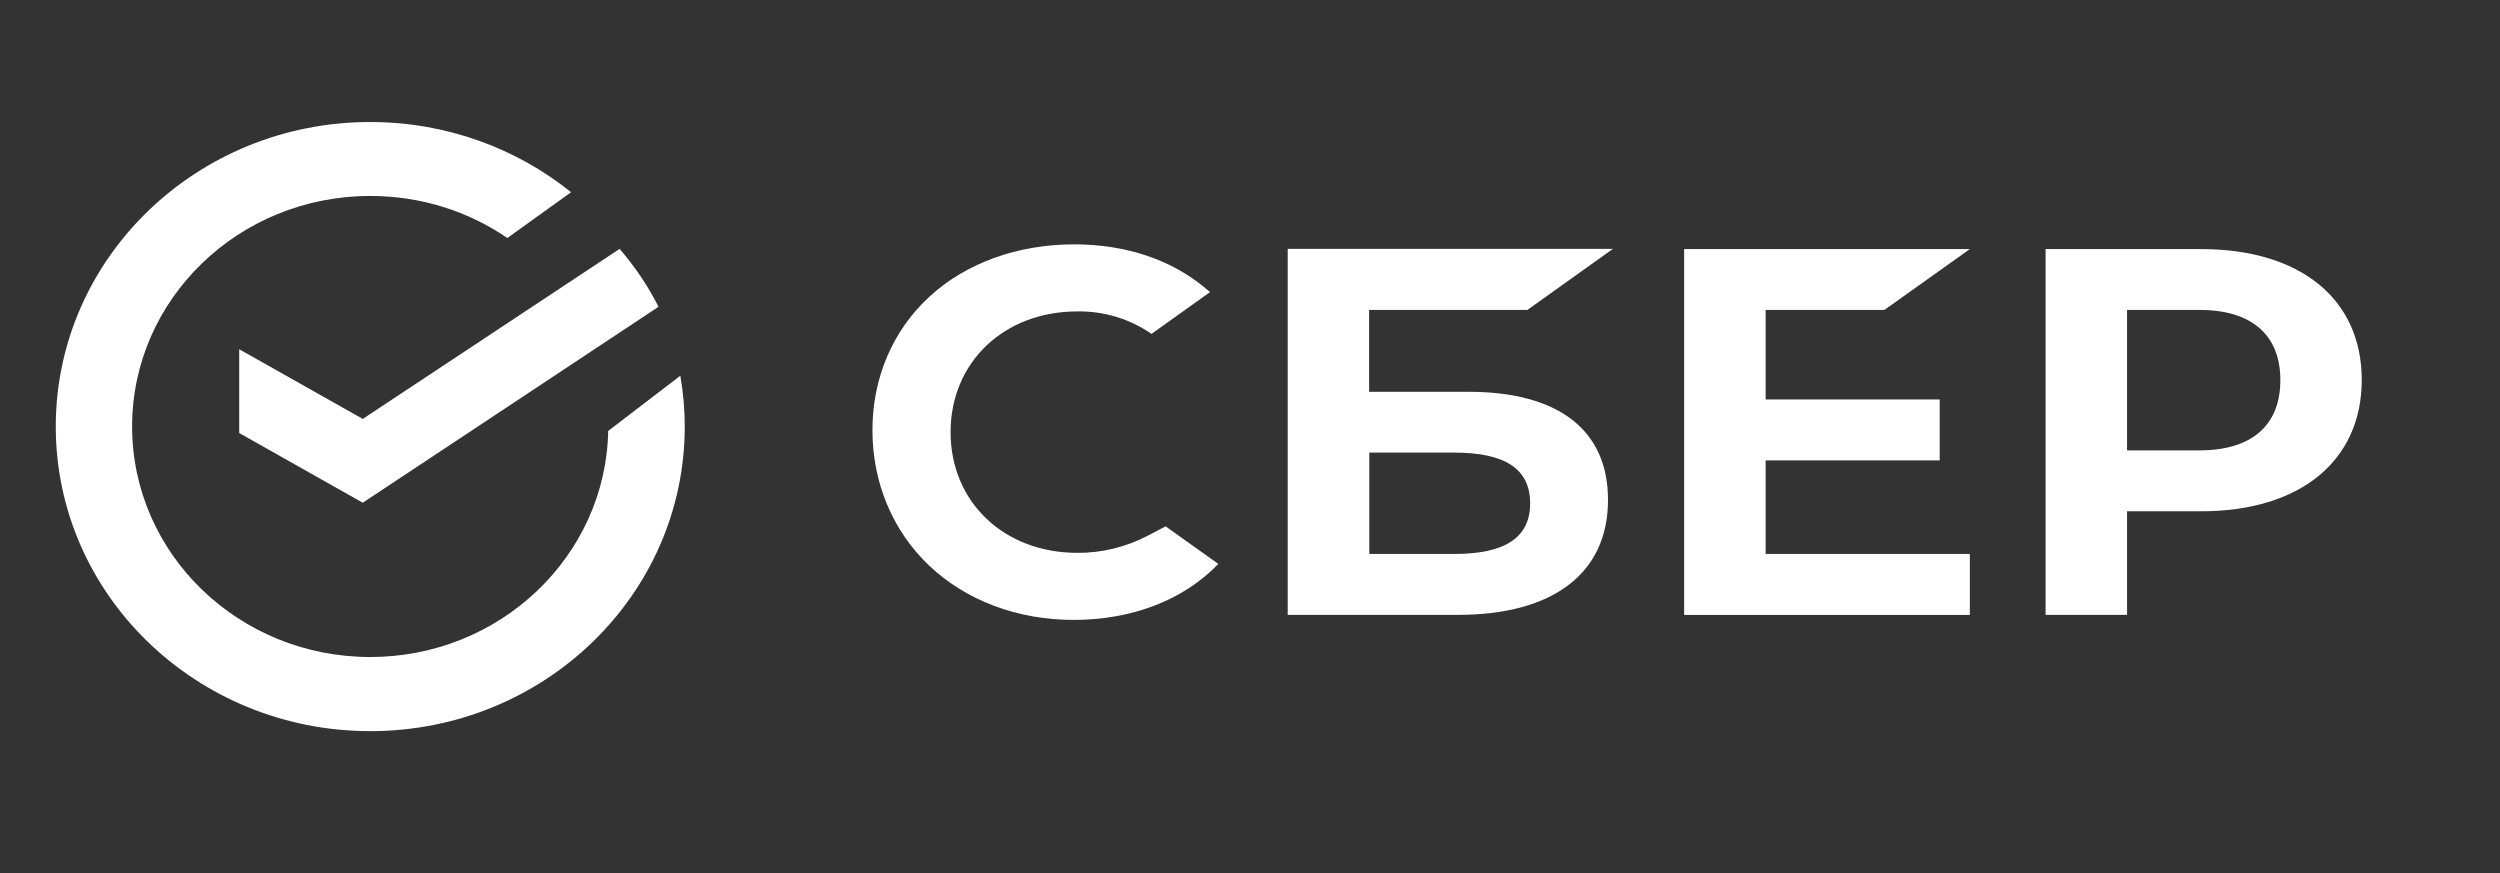 <?xml version="1.0" encoding="UTF-8"?> <!-- Generator: Adobe Illustrator 26.0.1, SVG Export Plug-In . SVG Version: 6.00 Build 0) --> <svg xmlns="http://www.w3.org/2000/svg" xmlns:xlink="http://www.w3.org/1999/xlink" id="Layer_1" x="0px" y="0px" viewBox="0 0 247.9 86.58" style="enable-background:new 0 0 247.9 86.58;" xml:space="preserve"><rect x="0" y="0" width="247.9" height="86.58" fill="#333333" stroke="none"/> <style type="text/css"> .st0{display:none;fill:#FFFFFF;} .st1{fill:#FFFFFF;} </style> <path class="st0" d="M35.05,53.24l-1.47-4.53c4.02-1.23,6.66-4.82,6.66-8.88c0-4.06-2.65-7.56-6.56-8.79l1.57-4.53 c5.98,1.89,9.99,7.27,9.99,13.32C45.24,46.06,41.12,51.44,35.05,53.24z M27.8,48.7l-1.57,4.44c-5.88-1.89-9.8-7.27-9.8-13.32 c0-6.05,3.92-11.34,9.89-13.32l1.57,4.44c-3.92,1.23-6.47,4.82-6.47,8.79C21.23,43.88,23.88,47.47,27.8,48.7z M30.74,19.51 c-11.76,0-21.26,9.16-21.26,20.5c0,11.34,9.5,20.5,21.26,20.5s21.26-9.16,21.26-20.5C51.99,28.67,42.49,19.51,30.74,19.51z"></path> <path class="st0" d="M160.54,42.84c0,3.59-2.74,6.14-6.66,6.14h-8.23V30.94h4.02v5.86h4.6C158.19,36.8,160.54,39.25,160.54,42.84z M156.52,42.84c0-1.61-1.18-2.74-2.74-2.74h-4.12v5.57h4.12C155.35,45.68,156.52,44.45,156.52,42.84z M166.91,48.99h-4.02V30.94 h4.02V48.99z M206.39,30.94v18.04h-4.02V37.37l-9.8,11.62h-3.23V30.94h4.02v11.62l9.8-11.62H206.39z M62.48,40.01 c0-5.38,4.31-9.45,10.09-9.45c5.68,0,10.09,4.06,10.09,9.45c0,5.38-4.31,9.54-10.09,9.54C66.89,49.46,62.48,45.4,62.48,40.01z M78.45,40.01c0-3.4-2.45-5.86-5.88-5.86c-3.33,0-5.88,2.46-5.88,5.86c0,3.4,2.45,5.86,5.88,5.86 C75.9,45.87,78.45,43.41,78.45,40.01z M100.19,30.94H83.34v3.59h6.37v14.45h4.11V34.53h6.37V30.94z M169.75,30.94v3.59h6.37v14.45 h4.11V34.53h6.37v-3.59H169.75z M133.11,30.47c5.29,0,9.21,3.97,9.21,9.45c0,5.38-3.82,9.54-9.21,9.54c-2.55,0-4.6-0.85-6.07-2.36 v9.45h-4.11v-25.6h4.02v2.17C128.51,31.32,130.56,30.47,133.11,30.47z M132.42,34.15c-3.43,0-5.68,2.55-5.68,5.76 s2.25,5.76,5.68,5.76c3.43,0,5.58-2.46,5.58-5.76C138.11,36.8,135.95,34.15,132.42,34.15z M115.18,48.99h5.29l-8.33-9.35l8.23-8.79 h-5.19l-6.27,6.99h-1.86v-6.99h-4.02v18.04h4.02v-7.18h1.86L115.18,48.99z M213.83,37.93h10.38c-0.29-2.17-2.16-4.06-5.09-4.06 C216.09,33.87,214.22,35.95,213.83,37.93z M225.39,43.69l2.35,2.74c-2.45,2.46-5.49,3.12-7.94,3.12c-2.35,0-4.02-0.38-5.49-1.04 c-3.13-1.51-4.7-4.53-4.7-8.22c0-5.57,3.92-9.73,9.7-9.73c6.47,0,9.6,4.63,9.11,10.68h-14.69c0.1,1.51,0.98,2.93,2.25,3.68 c1.08,0.66,2.35,0.94,4.02,0.94C221.87,45.87,223.73,45.3,225.39,43.69z"></path> <path class="st1" d="M35.97,41.54l-12.25-6.91v8.31l12.25,6.91L65.3,30.42c-1.04-2.05-2.32-3.96-3.86-5.74L35.97,41.54z"></path> <path class="st1" d="M67.9,42.3c0,16.68-13.96,30.2-31.18,30.2S5.53,58.98,5.53,42.3c0-16.68,13.96-30.2,31.18-30.2 c7.57,0,14.52,2.62,19.92,6.96l-6.32,4.54c-3.84-2.63-8.53-4.17-13.6-4.17c-13.04,0-23.61,10.24-23.61,22.86 c0,12.63,10.57,22.86,23.61,22.86c12.88,0,23.36-10,23.6-22.42l7.15-5.47C67.75,38.91,67.9,40.59,67.9,42.3z"></path> <polygon class="st1" points="186.86,30.73 195.33,24.7 167,24.7 167,60.98 195.33,60.98 195.33,54.93 175.08,54.93 175.08,45.65 192.34,45.65 192.34,39.61 175.08,39.61 175.08,30.73 "></polygon> <path class="st1" d="M144.21,54.93h-8.43V44.88h8.43c5.13,0,7.52,1.68,7.52,5.03C151.73,53.34,149.2,54.93,144.21,54.93z M145.61,38.85h-9.85v-8.12h15.7l8.47-6.05h-32.24v36.29h16.87c9.48,0,14.89-4.15,14.89-11.39 C159.46,42.66,154.56,38.85,145.61,38.85z"></path> <path class="st1" d="M218.09,44.66h-7.17V30.73h7.17c5.17,0,8.03,2.47,8.03,6.96S223.28,44.66,218.09,44.66z M218.27,24.7h-15.43 v36.27h8.08V50.7h7.33c9.85,0,15.94-5.01,15.94-13.03S228.1,24.7,218.27,24.7z"></path> <path class="st1" d="M113.81,53.12c-2.14,1.12-4.55,1.72-6.98,1.7c-7.29,0-12.57-5.05-12.57-11.97s5.29-11.97,12.57-11.97 c2.64-0.04,5.21,0.74,7.35,2.23l5.81-4.15l-0.39-0.32c-3.38-2.87-7.91-4.41-13.08-4.41c-5.6,0-10.71,1.84-14.34,5.17 c-3.63,3.33-5.67,8.04-5.67,13.25s2,10,5.64,13.45c3.65,3.45,8.73,5.37,14.3,5.37c5.83,0,10.92-1.98,14.36-5.55l-5.23-3.73 L113.81,53.12z"></path> </svg> 
